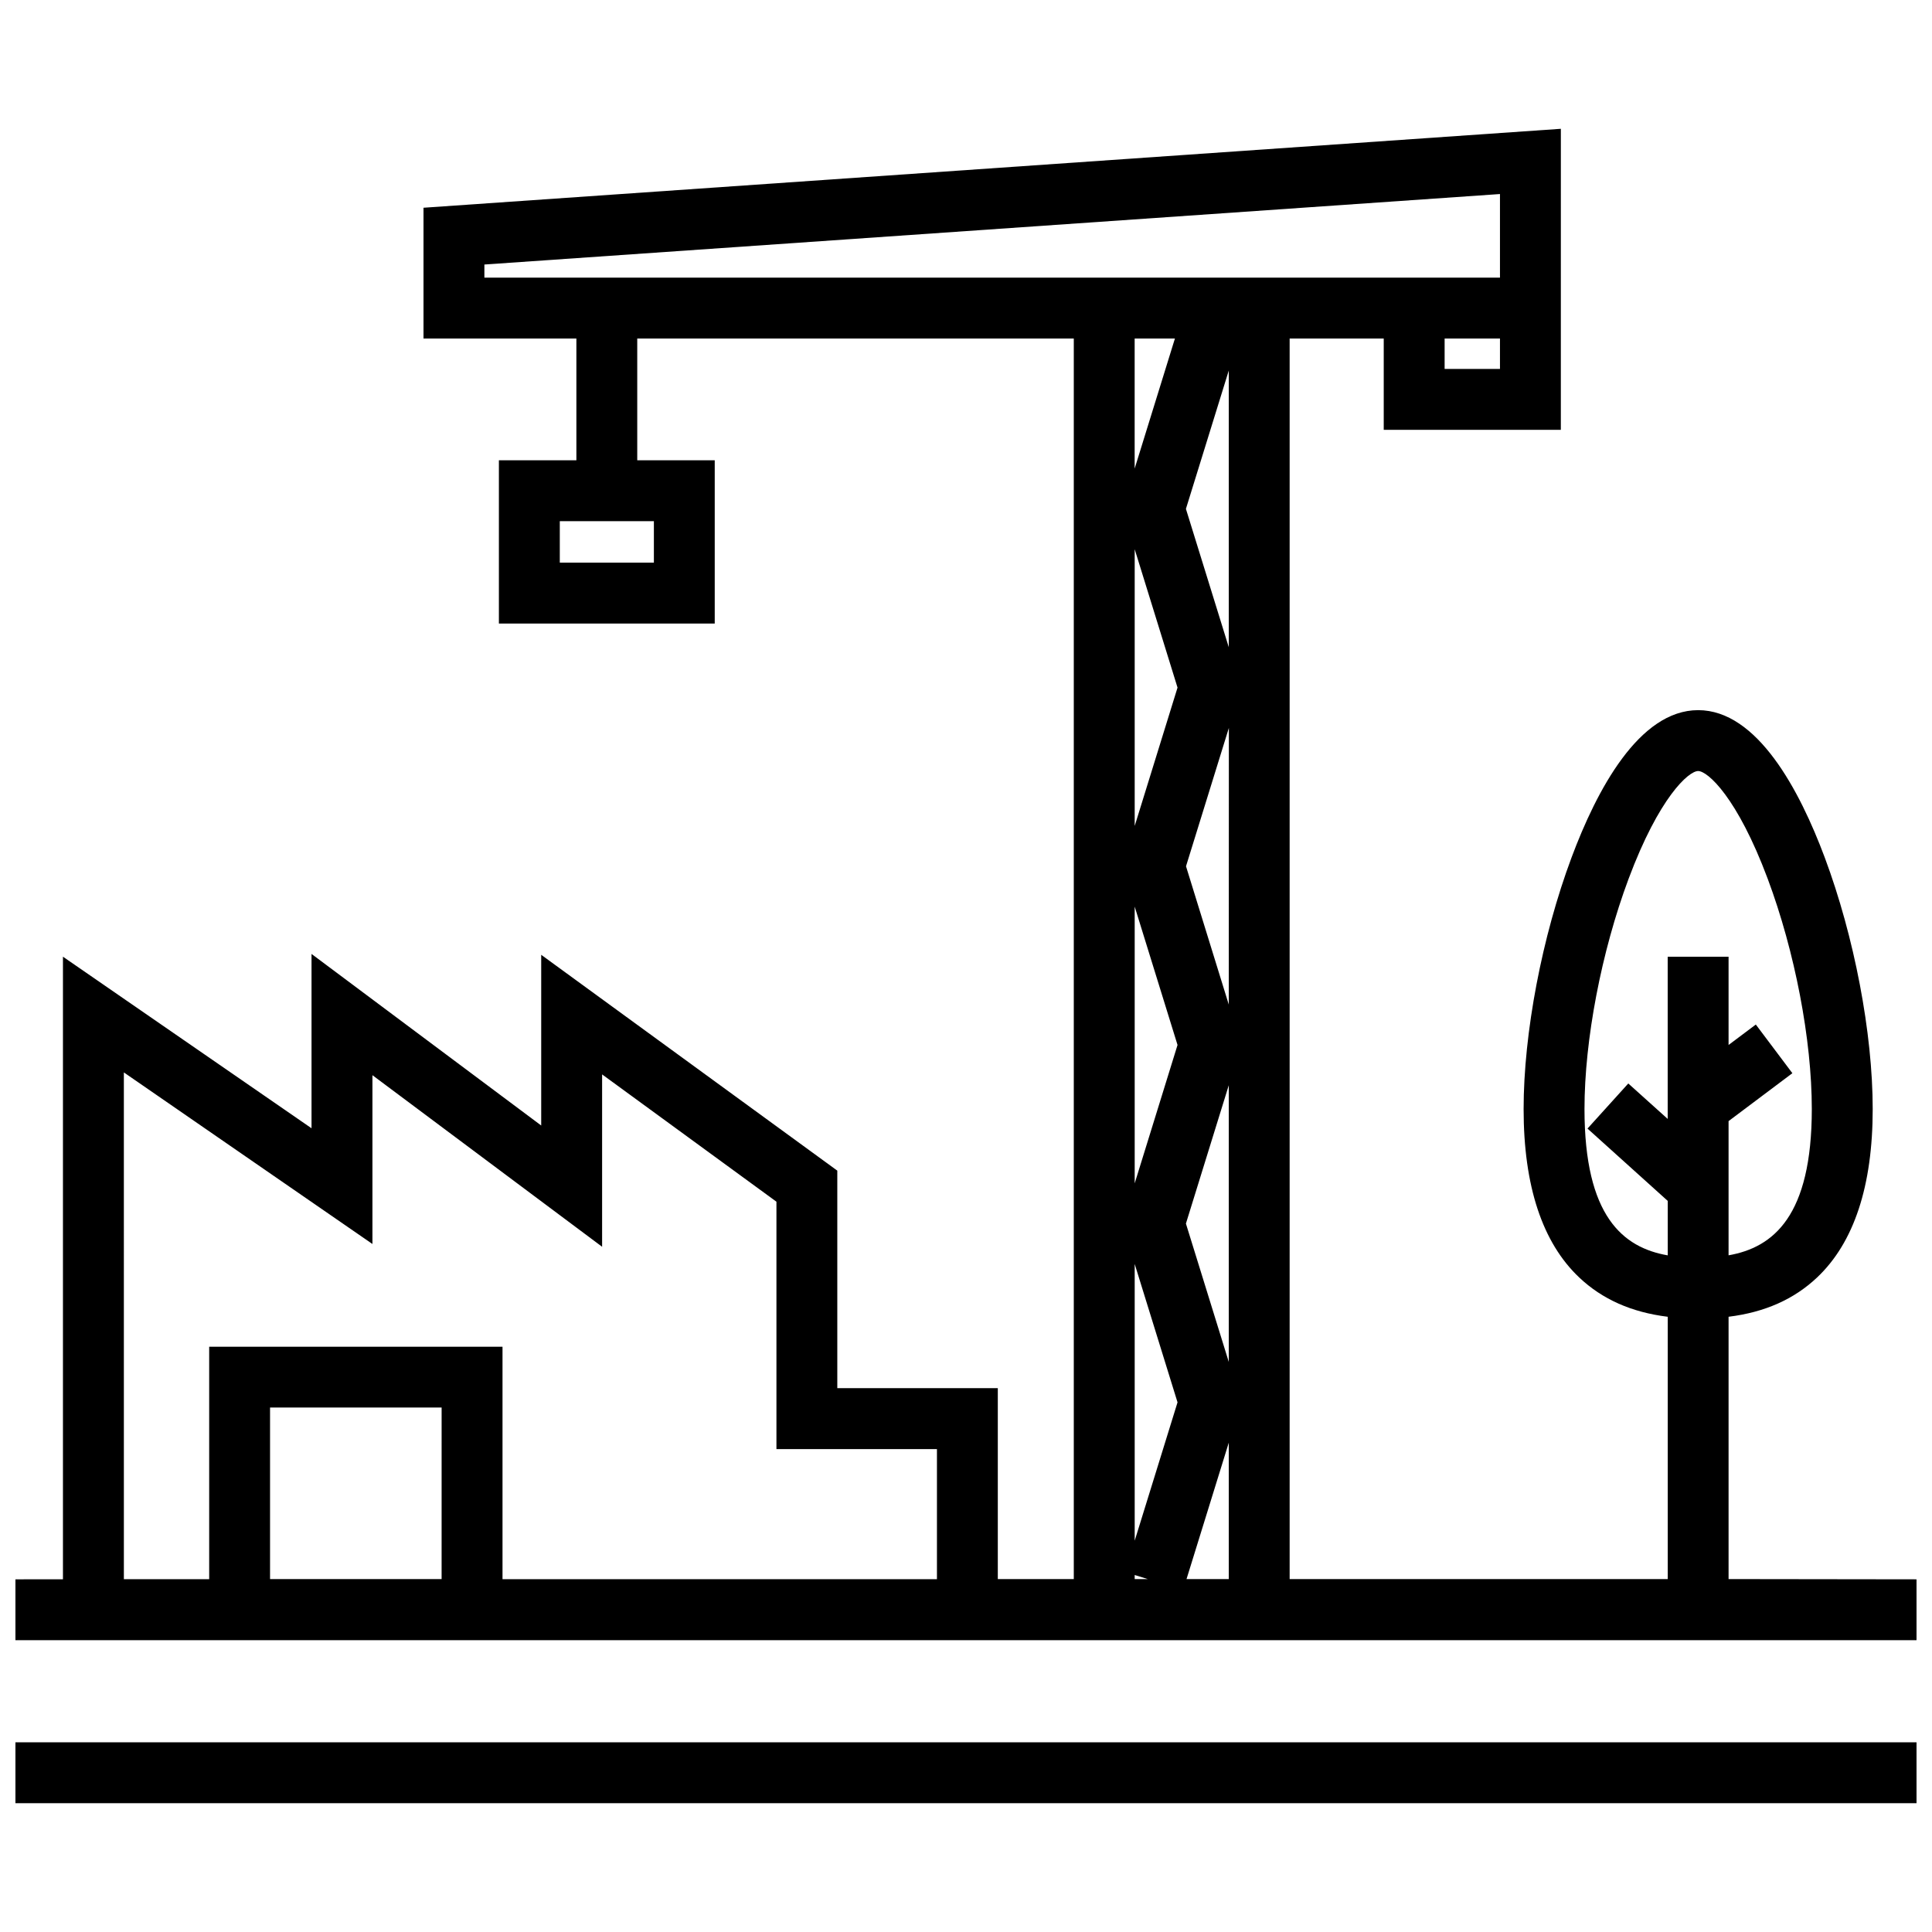 <?xml version="1.0" encoding="UTF-8"?>
<!-- Uploaded to: SVG Repo, www.svgrepo.com, Generator: SVG Repo Mixer Tools -->
<svg width="800px" height="800px" version="1.1" viewBox="144 144 512 512" xmlns="http://www.w3.org/2000/svg">
 <defs>
  <clipPath id="b">
   <path d="m148.09 605h503.81v17h-503.81z"/>
  </clipPath>
  <clipPath id="a">
   <path d="m148.09 178h503.81v401h-503.81z"/>
  </clipPath>
 </defs>
 <g>
  <g clip-path="url(#b)">
   <path d="m148.09 605.73h503.81v16.133h-503.81z"/>
  </g>
  <g clip-path="url(#a)">
   <path d="m602.09 562.47v-69.516c9.605-1.188 17.336-4.629 23.469-10.422 9.77-9.238 14.727-24.258 14.727-44.625 0-20.137-4.875-45.688-12.715-66.676-6.652-17.805-17.871-39.035-33.543-39.035-15.676 0-26.887 21.203-33.547 39.039-7.84 20.988-12.707 46.535-12.707 66.676 0 20.363 4.957 35.383 14.727 44.625 6.129 5.793 13.859 9.234 23.469 10.422v69.516l-100.2-0.004v-328.76h24.934v24.199h46.934l0.004-79.777-301.41 20.922v34.656h40.516v32.266h-20.535v43.266h57.199v-43.266h-20.535v-32.266h115.69v328.76l-20.137 0.004v-50.602h-42.535v-57.641l-78.469-57.199v45.238l-60.867-45.469v46.199l-65.875-45.469v165l-12.594 0.004v16.133h503.81v-16.133zm-38.184-124.56c0-18.332 4.481-41.727 11.691-61.027 8.066-21.574 15.898-28.551 18.43-28.551 2.527 0 10.367 6.973 18.426 28.531 7.215 19.301 11.695 42.688 11.695 61.027 0 28.402-10.195 36.703-22.059 38.781v-35.566l16.91-12.695-9.688-12.898-7.223 5.418v-23.383h-16.133v42.98l-10.441-9.395-10.812 11.953 21.266 19.168v14.434c-11.871-2.074-22.062-10.355-22.062-38.777zm-246.62-144.8h-24.934v-11h24.934zm127.42-3.559 11.352 36.668-11.352 36.668zm24.934 215.38-11.359-36.668 11.359-36.668zm0-94.703-11.336-36.656 11.359-36.668zm0-94.703-11.359-36.668 11.359-36.668zm-24.934 68.738 11.352 36.668-11.352 36.668zm0 94.703 11.352 36.668-11.352 36.668zm24.934 47.352v36.152l-11.199 0.004zm71.867-284.54h-14.668v-8.066h14.668zm-269.14-24.199v-3.477l269.14-18.68v22.156zm183 16.133-10.672 34.469v-34.469zm-10.664 327.68 3.461 1.078h-3.461zm-267.88-133.19 65.875 45.469v-44.734l60.867 45.469v-45.676l46.199 33.734v65.57h42.535v34.469l-115.13-0.004v-61.602h-77.734v61.602h-22.609zm84.207 134.27h-45.465v-45.469h45.469z"/>
  </g>
 </g>
</svg>